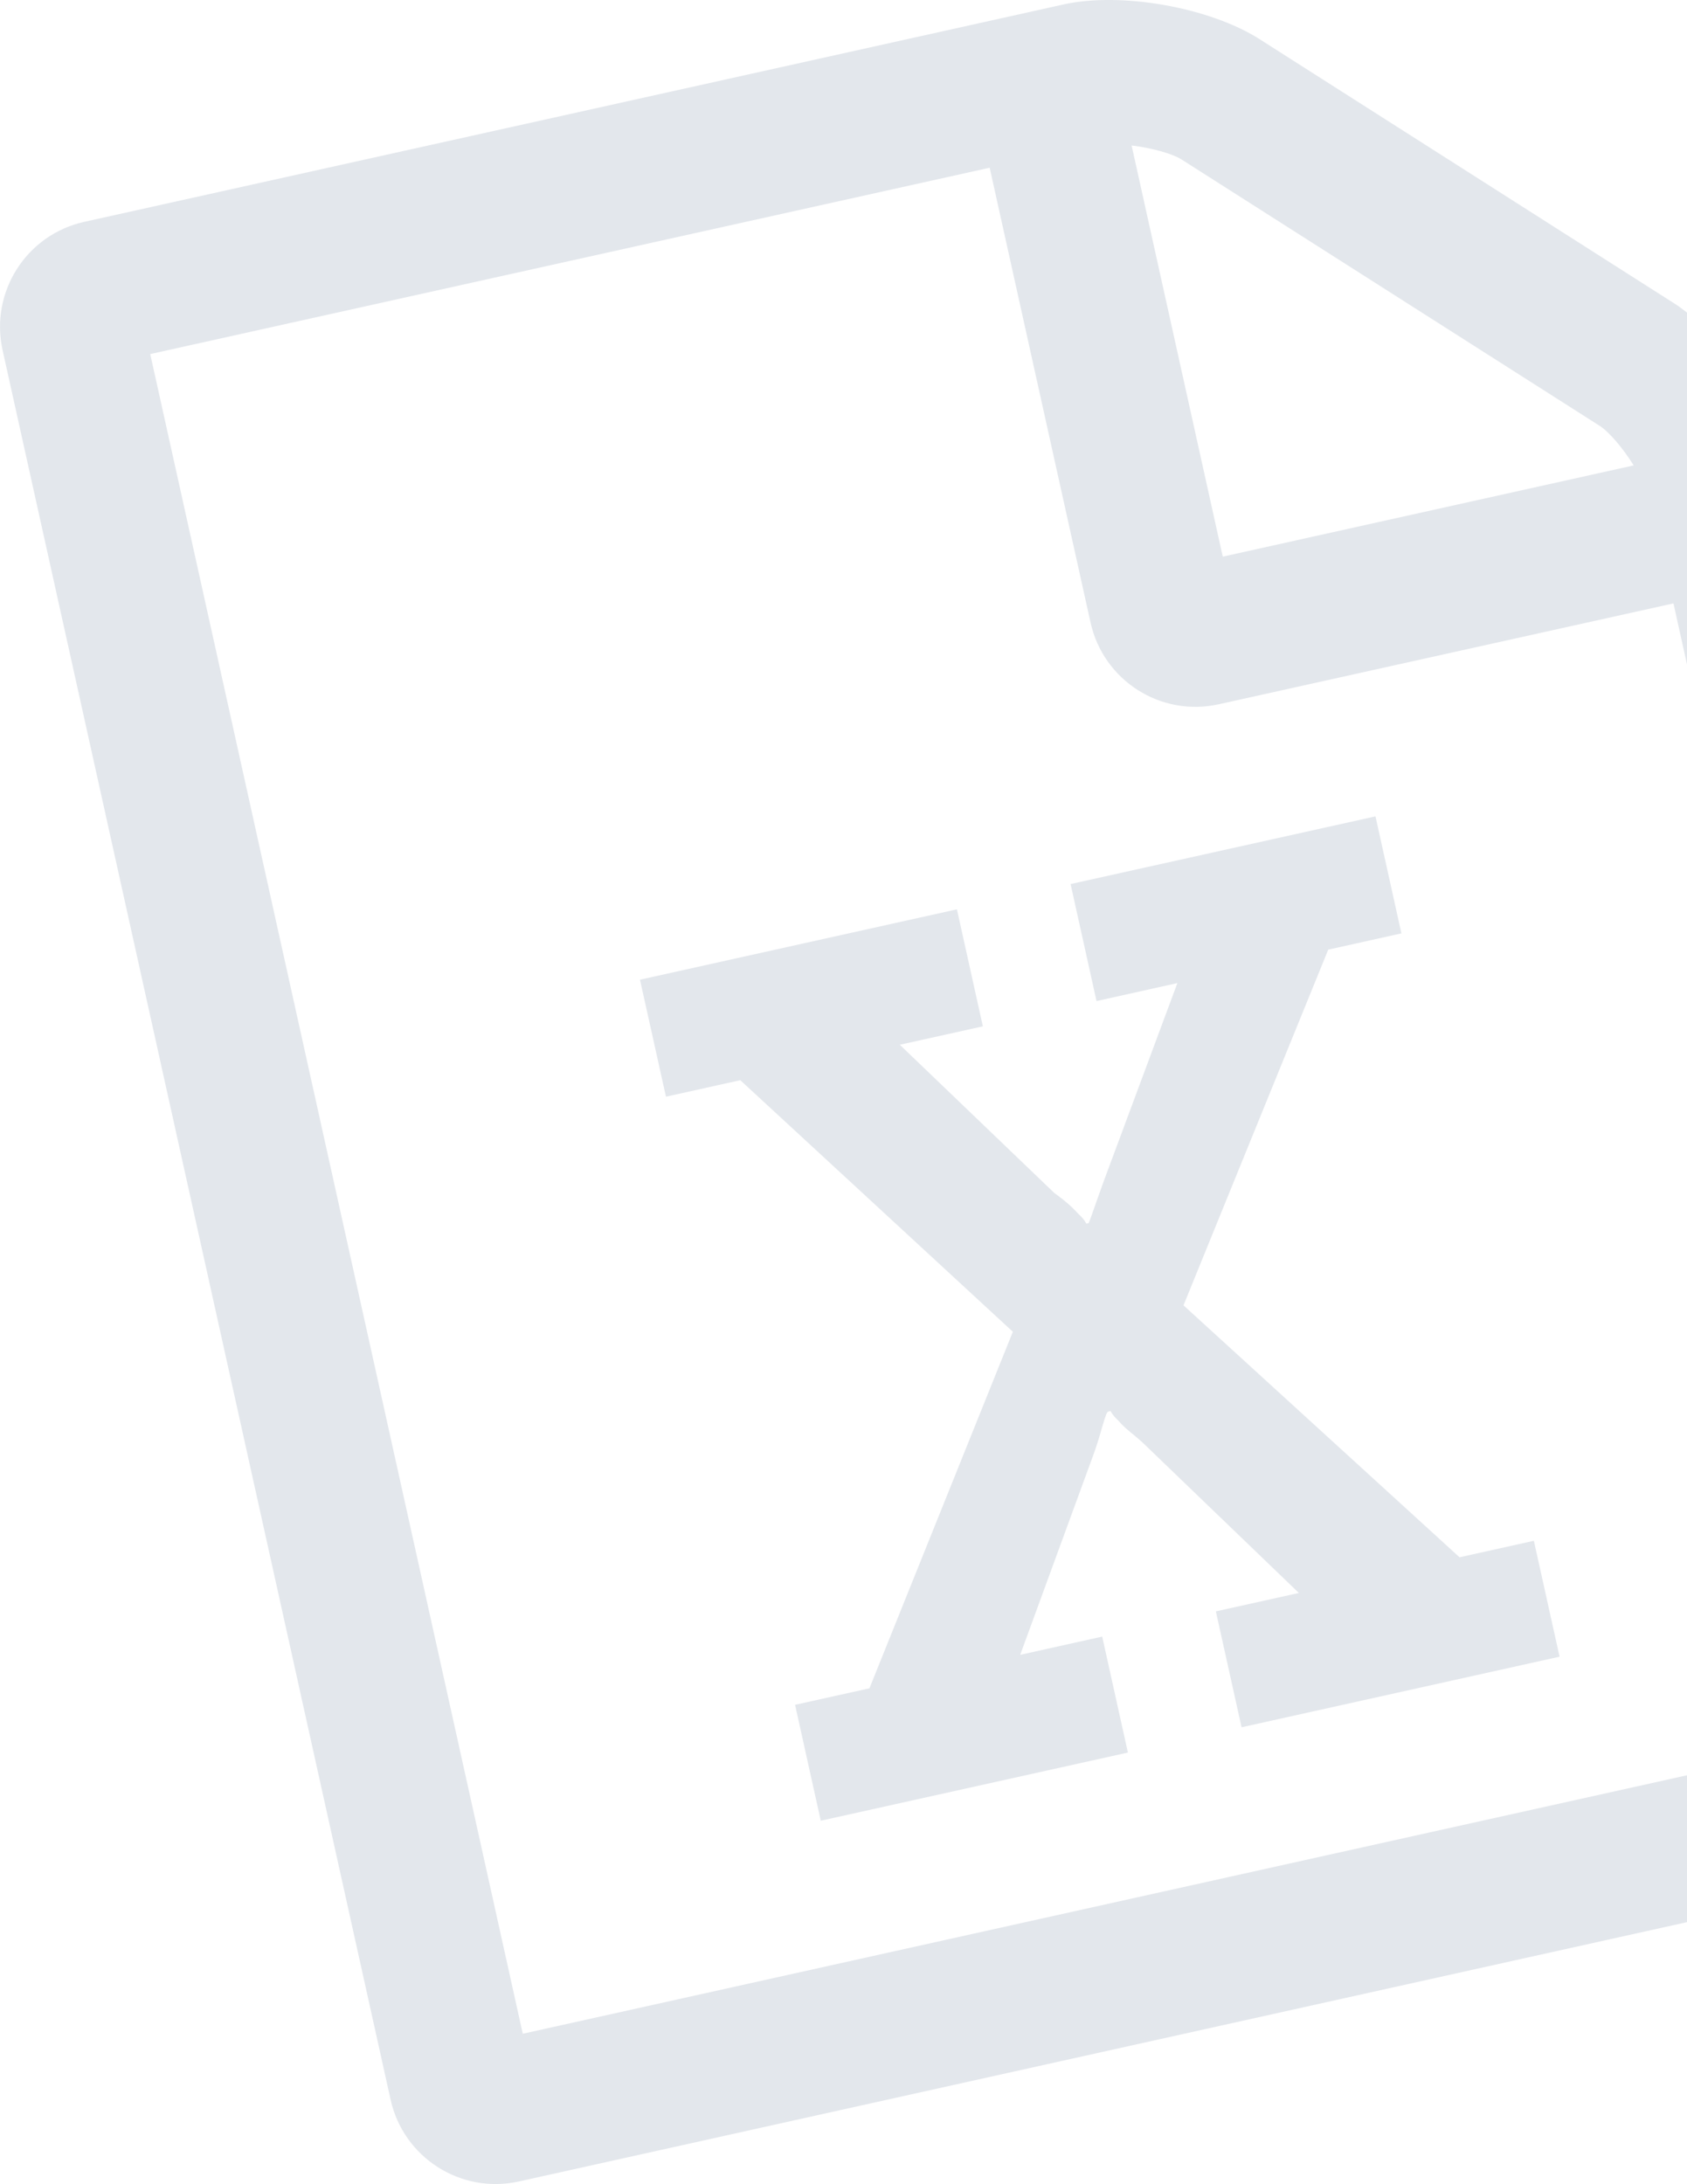 <?xml version="1.0" encoding="utf-8"?>
<!-- Generator: Adobe Illustrator 16.0.3, SVG Export Plug-In . SVG Version: 6.00 Build 0)  -->
<!DOCTYPE svg PUBLIC "-//W3C//DTD SVG 1.1//EN" "http://www.w3.org/Graphics/SVG/1.1/DTD/svg11.dtd">
<svg version="1.1" id="Layer_1" xmlns="http://www.w3.org/2000/svg" xmlns:xlink="http://www.w3.org/1999/xlink" x="0px" y="0px"
     width="35.384px" height="45.788px" viewBox="0 0 35.384 45.788" enable-background="new 0 0 35.384 45.788" xml:space="preserve">
<g>
    <path fill="none" d="M34.265,9.756c-0.224-0.359-0.517-0.703-0.713-0.829l-8.768-5.583C24.588,3.22,24.153,3.1,23.734,3.049
        l1.912,8.62L34.265,9.756z"/>
    <path fill="none" d="M25.563,14.766c-1.215,0.27-2.418-0.497-2.688-1.712l-2.116-9.537L3.151,7.423l7.813,35.214l24.419-5.418
        V13.931L35.1,12.65L25.563,14.766z M26.041,36.213l-0.539-2.43l1.741-0.386l-3.271-3.147c-0.211-0.193-0.379-0.301-0.512-0.463
        c-0.062-0.059-0.123-0.118-0.166-0.204l-0.045,0.01c-0.069,0.015-0.129,0.39-0.308,0.886l-1.543,4.215l1.72-0.382l0.539,2.431
        l-6.442,1.429l-0.539-2.43l1.56-0.346l3.008-7.475l-5.717-5.274l-1.559,0.346l-0.545-2.453l6.648-1.475l0.544,2.453l-1.742,0.386
        l3.239,3.106c0.229,0.166,0.379,0.3,0.507,0.44c0.062,0.059,0.122,0.117,0.165,0.204l0.047-0.01
        c0.005,0.023,0.135-0.367,0.313-0.863l1.551-4.17l-1.696,0.377l-0.544-2.453l6.395-1.419l0.544,2.453l-1.535,0.341l-3.036,7.457
        l5.79,5.282l1.559-0.346l0.539,2.43L26.041,36.213z"/>
    <path fill="#E3E7EC" d="M30.613,32.648l-5.79-5.282l3.036-7.457l1.535-0.341l-0.544-2.453l-6.395,1.419l0.544,2.453l1.696-0.377
        l-1.551,4.17c-0.179,0.496-0.309,0.886-0.313,0.863l-0.047,0.01c-0.043-0.087-0.104-0.146-0.165-0.204
        c-0.128-0.14-0.278-0.275-0.507-0.44l-3.239-3.106l1.742-0.386l-0.544-2.453l-6.648,1.475l0.545,2.453l1.559-0.346l5.717,5.274
        l-3.008,7.475l-1.56,0.346l0.539,2.43l6.442-1.429l-0.539-2.431l-1.72,0.382l1.543-4.215c0.179-0.497,0.239-0.871,0.308-0.886
        l0.045-0.01c0.043,0.086,0.104,0.145,0.166,0.204c0.133,0.162,0.301,0.27,0.512,0.463l3.271,3.147l-1.741,0.386l0.539,2.43
        l6.67-1.48l-0.539-2.43L30.613,32.648z"/>
    <path fill="#E3E7EC" d="M10.965,42.637L3.151,7.423l17.607-3.907l2.116,9.537c0.27,1.215,1.473,1.982,2.688,1.712L35.1,12.65
        l0.284,1.281V6.554c-0.077-0.058-0.154-0.121-0.231-0.17l-8.739-5.566c-1.037-0.66-2.892-0.994-4.106-0.725L1.767,4.651
        c-1.216,0.27-1.982,1.474-1.713,2.689l8.139,36.681c0.271,1.215,1.475,1.982,2.689,1.713l24.502-5.437v-3.079L10.965,42.637z
         M24.785,3.345l8.768,5.583c0.196,0.125,0.489,0.469,0.713,0.829l-8.619,1.913l-1.912-8.62C24.153,3.1,24.588,3.22,24.785,3.345z"
        />
</g>
</svg>
